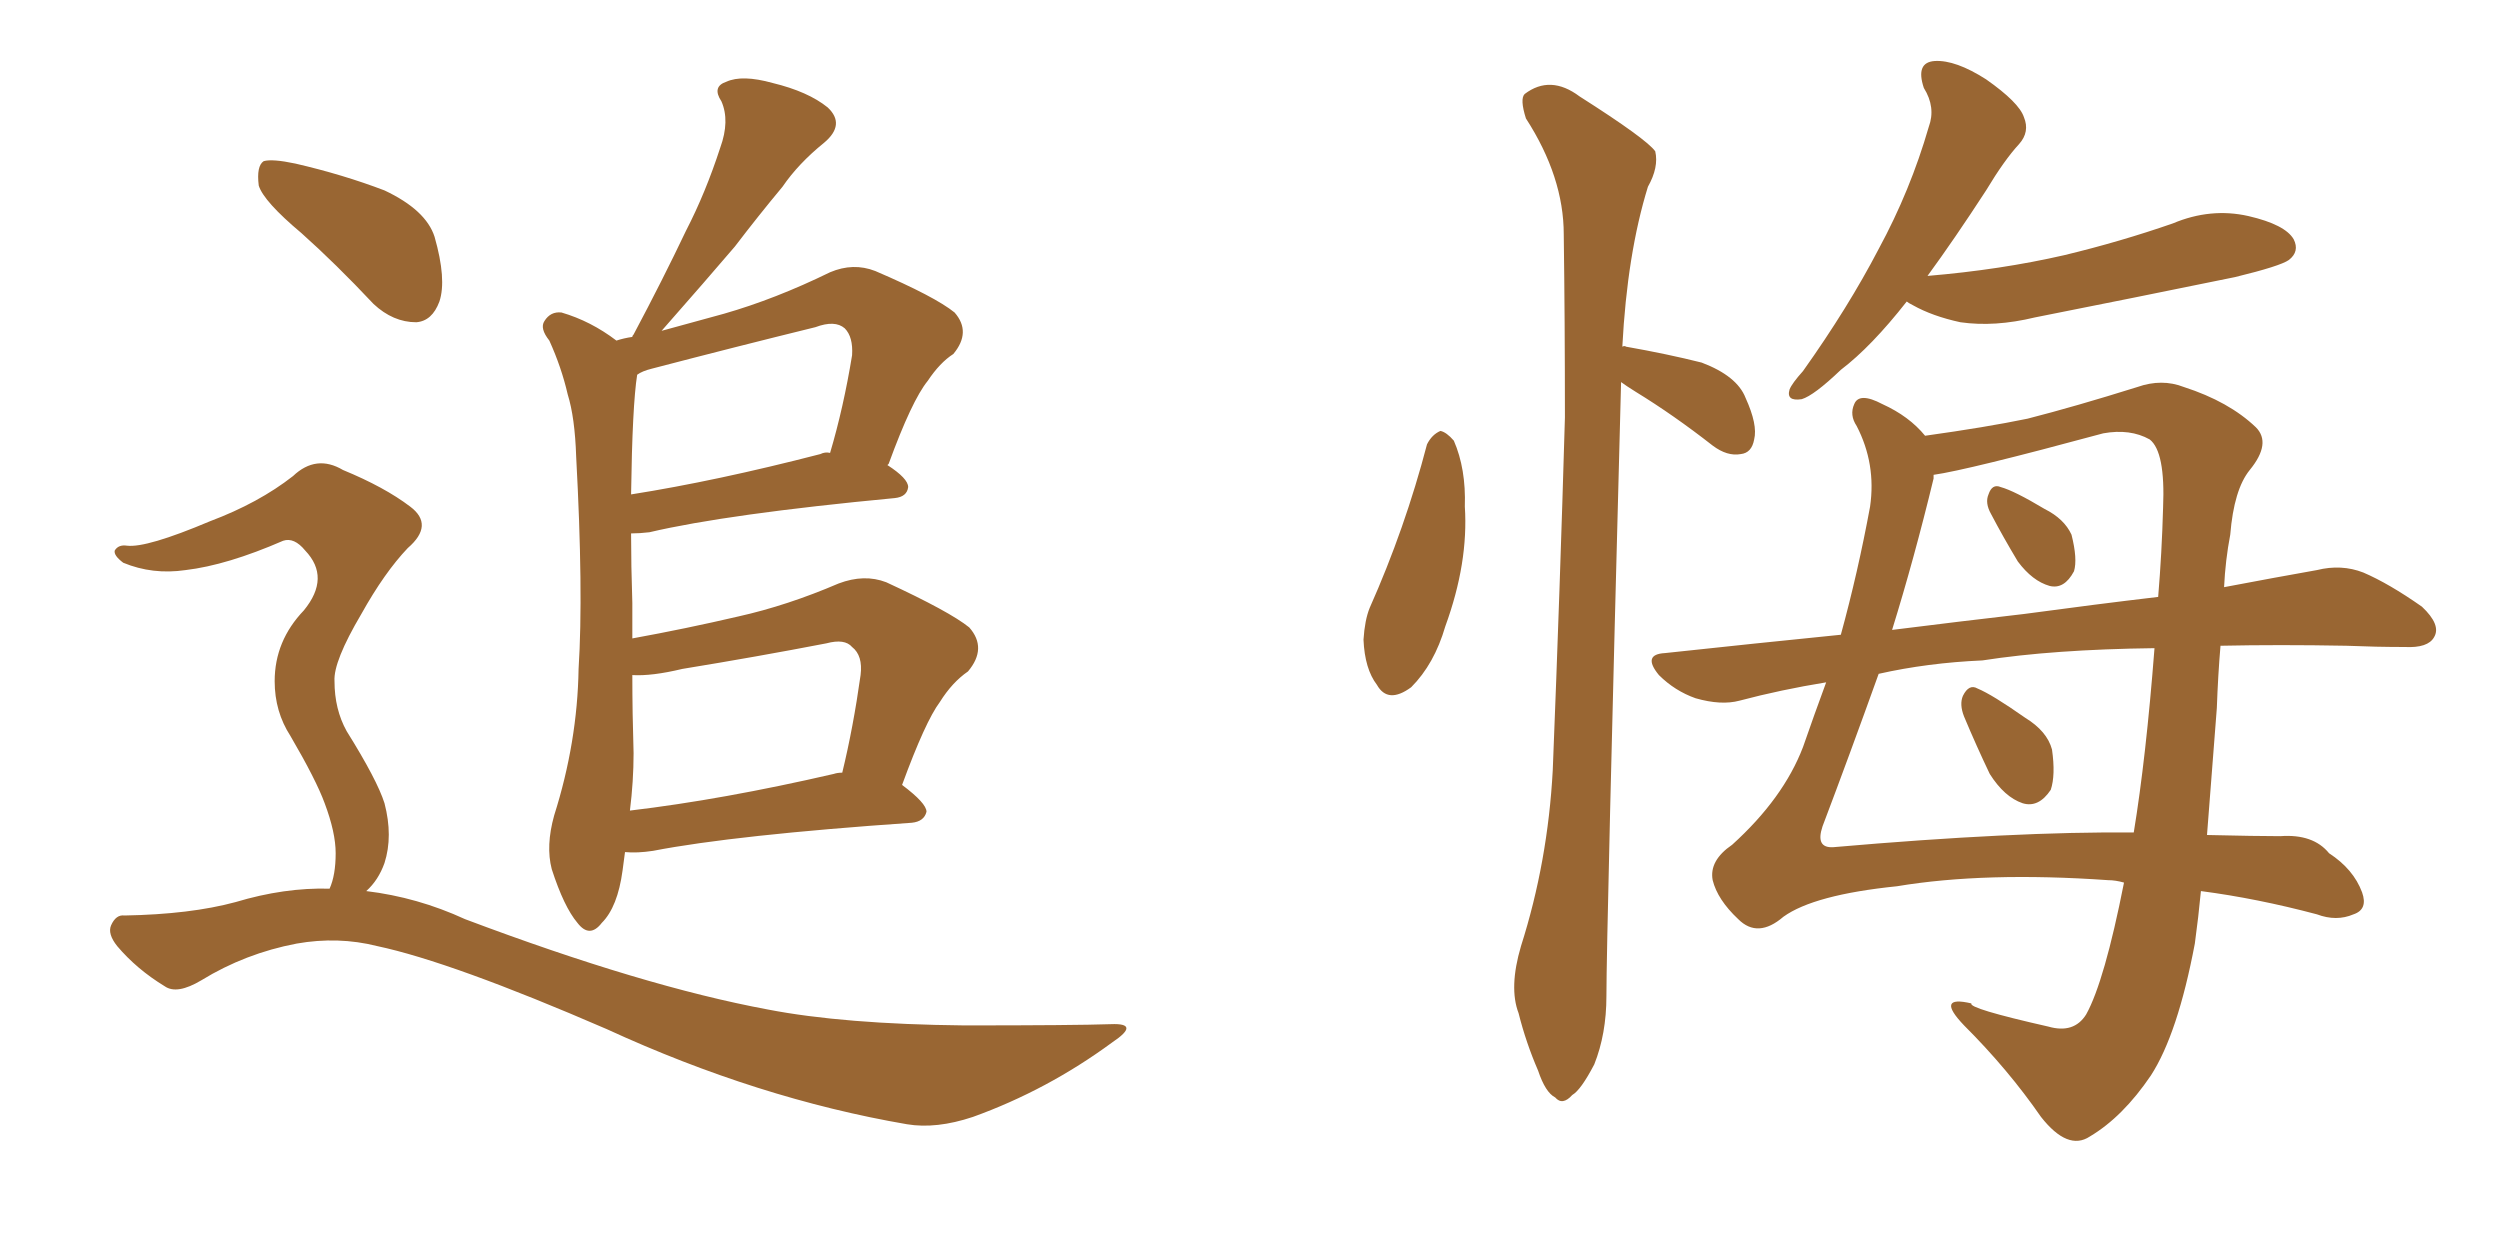 <svg xmlns="http://www.w3.org/2000/svg" xmlns:xlink="http://www.w3.org/1999/xlink" width="300" height="150"><path fill="#996633" padding="10" d="M36.18 27.98L36.18 27.98Q31.64 24.17 31.05 22.27L31.05 22.27Q30.76 19.92 31.64 19.34L31.64 19.34Q32.67 19.04 35.45 19.63L35.45 19.63Q41.16 20.95 46.14 22.85L46.14 22.85Q51.12 25.20 52.15 28.42L52.15 28.42Q53.61 33.54 52.73 36.18L52.73 36.18Q51.86 38.53 49.95 38.67L49.95 38.67Q47.17 38.67 44.82 36.47L44.82 36.47Q40.28 31.64 36.18 27.98ZM75 102.25L75 102.25Q74.85 103.42 74.71 104.44L74.71 104.44Q74.12 108.84 72.22 110.74L72.22 110.74Q70.75 112.65 69.29 110.74L69.29 110.74Q67.68 108.84 66.21 104.30L66.21 104.30Q65.48 101.51 66.50 97.85L66.50 97.85Q69.29 89.06 69.43 80.27L69.43 80.27Q70.02 71.04 69.14 54.79L69.14 54.79Q68.99 50.10 68.12 47.31L68.12 47.31Q67.38 44.09 65.92 40.87L65.92 40.87Q64.75 39.40 65.33 38.53L65.33 38.53Q66.06 37.35 67.38 37.50L67.38 37.50Q70.90 38.53 73.97 40.87L73.97 40.87Q74.85 40.58 75.88 40.43L75.88 40.43Q75.88 40.28 76.03 40.14L76.03 40.14Q79.54 33.54 82.32 27.69L82.32 27.69Q84.67 23.14 86.43 17.72L86.43 17.72Q87.60 14.50 86.57 12.16L86.57 12.16Q85.40 10.40 87.16 9.81L87.16 9.81Q89.06 8.94 92.72 9.96L92.72 9.96Q96.97 10.99 99.32 12.89L99.32 12.89Q101.51 14.94 98.88 17.14L98.88 17.14Q95.80 19.63 93.90 22.41L93.90 22.41Q90.97 25.93 88.18 29.59L88.18 29.59Q84.81 33.54 79.39 39.70L79.39 39.70Q83.20 38.67 86.87 37.65L86.87 37.65Q93.02 35.89 99.61 32.67L99.61 32.67Q102.39 31.49 105.03 32.52L105.03 32.52Q112.21 35.60 114.55 37.50L114.55 37.50Q116.60 39.84 114.40 42.48L114.40 42.48Q112.79 43.51 111.33 45.70L111.33 45.70Q109.42 48.05 106.64 55.66L106.64 55.66L106.49 55.81Q108.98 57.42 108.98 58.45L108.98 58.45Q108.84 59.62 107.37 59.77L107.37 59.77Q87.30 61.67 77.93 63.87L77.93 63.87Q76.76 64.01 75.73 64.01L75.73 64.01Q75.73 67.82 75.88 72.36L75.88 72.36Q75.88 74.41 75.88 76.61L75.88 76.61Q82.32 75.44 88.62 73.97L88.62 73.97Q94.48 72.66 100.63 70.02L100.63 70.02Q103.71 68.85 106.35 69.87L106.35 69.87Q113.96 73.39 116.31 75.29L116.31 75.29Q118.51 77.78 116.16 80.57L116.16 80.57Q114.26 81.88 112.79 84.23L112.79 84.23Q111.04 86.57 108.25 94.19L108.25 94.19Q111.18 96.39 111.18 97.41L111.18 97.41Q110.89 98.58 109.42 98.73L109.42 98.73Q88.18 100.20 78.37 102.10L78.37 102.10Q76.46 102.39 75 102.25ZM100.05 92.87L100.05 92.87Q100.49 92.72 101.07 92.72L101.07 92.72Q102.39 87.30 103.27 81.01L103.27 81.01Q103.56 78.66 102.25 77.64L102.25 77.64Q101.37 76.61 99.17 77.20L99.17 77.20Q90.82 78.81 81.88 80.27L81.88 80.27Q78.22 81.15 75.88 81.01L75.88 81.01Q75.88 85.55 76.03 90.38L76.03 90.38Q76.03 93.75 75.59 97.27L75.59 97.27Q86.72 95.95 100.05 92.87ZM98.44 54.49L98.44 54.49Q99.02 54.20 99.61 54.35L99.61 54.35Q101.22 48.93 102.25 42.63L102.25 42.63Q102.39 40.43 101.37 39.40L101.37 39.40Q100.20 38.38 97.85 39.26L97.85 39.26Q88.33 41.60 78.22 44.24L78.22 44.24Q77.05 44.53 76.46 44.97L76.46 44.97Q75.88 48.63 75.73 59.33L75.73 59.33Q85.99 57.71 98.44 54.49ZM39.55 106.64L39.55 106.64L39.55 106.64Q40.28 105.03 40.28 102.39L40.28 102.39Q40.28 99.90 38.96 96.39L38.96 96.39Q37.94 93.60 34.86 88.33L34.86 88.33Q32.96 85.40 32.96 81.74L32.96 81.74Q32.96 76.90 36.47 73.24L36.47 73.24Q39.70 69.29 36.62 66.06L36.62 66.06Q35.30 64.45 33.98 64.89L33.98 64.89Q27.25 67.82 22.27 68.41L22.27 68.41Q18.31 68.99 14.79 67.53L14.79 67.53Q13.62 66.65 13.77 66.06L13.77 66.06Q14.21 65.33 15.23 65.48L15.23 65.48Q17.58 65.77 25.20 62.55L25.20 62.55Q31.05 60.35 35.16 57.13L35.16 57.13Q37.94 54.49 41.16 56.40L41.16 56.40Q46.14 58.45 49.22 60.79L49.22 60.79Q52.15 62.99 48.93 65.77L48.93 65.77Q46.14 68.70 43.36 73.68L43.36 73.68Q39.99 79.39 40.14 81.74L40.14 81.74Q40.14 85.11 41.60 87.74L41.60 87.74Q45.26 93.60 46.14 96.39L46.14 96.39Q47.17 100.34 46.14 103.56L46.14 103.56Q45.41 105.62 43.95 106.93L43.95 106.93Q50.10 107.67 55.81 110.30L55.81 110.30Q77.20 118.36 92.14 121.14L92.14 121.14Q101.22 122.90 115.72 123.05L115.72 123.05Q128.91 123.05 133.30 122.90L133.30 122.90Q136.96 122.75 133.45 125.10L133.45 125.10Q125.68 130.81 116.75 134.03L116.75 134.03Q112.35 135.50 108.84 134.91L108.84 134.91Q90.97 131.84 72.80 123.49L72.80 123.49Q54.20 115.43 45.26 113.53L45.26 113.53Q40.58 112.35 35.60 113.23L35.60 113.23Q29.44 114.40 24.17 117.63L24.17 117.63Q21.24 119.38 19.78 118.36L19.78 118.36Q16.41 116.31 14.06 113.53L14.06 113.53Q12.89 112.06 13.33 111.04L13.33 111.04Q13.92 109.72 14.94 109.86L14.94 109.86Q22.85 109.72 28.27 108.25L28.27 108.25Q34.13 106.49 39.55 106.64ZM171.24 53.32L171.24 53.32Q171.83 52.15 172.85 51.71L172.85 51.71Q173.58 51.86 174.46 52.88L174.46 52.88Q175.93 56.25 175.78 60.79L175.78 60.79Q176.22 67.53 173.44 75.15L173.44 75.15Q172.12 79.69 169.34 82.47L169.34 82.47Q166.55 84.52 165.23 82.18L165.23 82.18Q163.77 80.27 163.62 76.76L163.62 76.76Q163.77 74.41 164.36 72.95L164.36 72.95Q168.60 63.43 171.24 53.32ZM194.53 45.85L194.53 45.85Q192.77 112.35 192.77 119.53L192.77 119.53Q192.77 124.07 191.31 127.73L191.31 127.73Q189.70 130.81 188.67 131.40L188.67 131.40Q187.50 132.71 186.62 131.69L186.62 131.69Q185.45 131.10 184.57 128.47L184.57 128.47Q183.11 125.10 182.23 121.58L182.23 121.58Q181.05 118.51 182.52 113.53L182.52 113.53Q185.74 103.42 186.33 92.43L186.33 92.43Q187.21 70.31 187.79 50.10L187.79 50.10Q187.79 38.38 187.65 28.13L187.65 28.13Q187.65 21.24 183.11 14.21L183.11 14.21Q182.37 11.87 182.96 11.28L182.96 11.28Q186.04 8.94 189.55 11.57L189.55 11.57Q197.61 16.70 198.63 18.16L198.63 18.16Q199.07 20.07 197.75 22.41L197.75 22.41Q195.26 30.47 194.68 41.60L194.68 41.60Q194.97 41.46 195.12 41.60L195.12 41.60Q200.10 42.48 204.20 43.51L204.20 43.51Q208.45 45.12 209.47 47.75L209.47 47.75Q210.94 50.98 210.50 52.73L210.50 52.73Q210.21 54.35 208.89 54.49L208.89 54.49Q207.28 54.79 205.52 53.47L205.52 53.47Q200.83 49.80 196.29 47.02L196.29 47.02Q195.12 46.29 194.53 45.85ZM228.81 36.18L228.81 36.18Q224.56 41.60 220.90 44.38L220.90 44.38Q217.68 47.46 216.21 47.90L216.21 47.90Q214.31 48.19 214.75 46.73L214.75 46.73Q215.04 46.00 216.36 44.53L216.36 44.53Q221.78 36.91 225.44 29.88L225.44 29.88Q229.25 22.85 231.45 15.23L231.45 15.23Q232.32 12.89 230.86 10.55L230.86 10.55Q229.83 7.47 232.18 7.32L232.18 7.32Q234.67 7.18 238.33 9.52L238.33 9.52Q242.29 12.30 242.87 14.06L242.87 14.06Q243.60 15.82 242.29 17.29L242.29 17.29Q240.53 19.19 238.33 22.85L238.33 22.85Q234.52 28.71 231.30 33.11L231.30 33.11Q240.09 32.37 247.71 30.62L247.71 30.62Q254.44 29.00 260.74 26.81L260.74 26.81Q265.28 24.90 269.82 25.93L269.82 25.93Q274.22 26.95 275.24 28.71L275.24 28.71Q275.98 30.18 274.66 31.20L274.66 31.20Q273.63 31.93 268.21 33.25L268.21 33.25Q256.05 35.74 244.19 38.09L244.19 38.09Q239.36 39.26 235.25 38.67L235.25 38.67Q231.88 37.94 229.54 36.62L229.54 36.62Q228.96 36.33 228.81 36.18ZM266.46 77.49L266.46 77.49Q266.16 81.01 266.02 84.96L266.02 84.96Q265.43 92.58 264.84 100.20L264.84 100.20Q270.85 100.34 273.63 100.34L273.63 100.34Q277.59 100.05 279.49 102.39L279.49 102.39Q282.42 104.30 283.45 107.08L283.45 107.08Q284.18 109.13 282.42 109.72L282.42 109.72Q280.37 110.60 278.03 109.72L278.03 109.72Q270.85 107.81 264.11 106.93L264.11 106.93Q263.82 110.01 263.38 113.23L263.38 113.23Q261.33 124.07 258.11 129.05L258.11 129.05Q254.74 134.03 250.78 136.38L250.78 136.38Q248.14 138.13 244.92 134.03L244.92 134.03Q240.97 128.32 235.69 123.05L235.69 123.05Q232.18 119.38 236.57 120.41L236.57 120.41Q236.13 121.00 245.80 123.19L245.80 123.19Q248.88 124.07 250.34 121.73L250.34 121.73Q252.54 117.77 254.88 105.91L254.88 105.91Q253.86 105.62 252.98 105.62L252.98 105.62Q238.18 104.59 227.64 106.35L227.64 106.35Q217.68 107.37 214.01 110.01L214.01 110.01Q210.94 112.65 208.59 110.30L208.59 110.30Q206.10 107.96 205.52 105.62L205.52 105.62Q205.08 103.27 207.86 101.37L207.86 101.37Q214.01 95.80 216.36 89.65L216.36 89.65Q217.68 85.84 219.14 81.88L219.14 81.88Q213.72 82.76 208.74 84.08L208.74 84.08Q206.54 84.67 203.47 83.79L203.47 83.79Q200.98 82.91 199.07 81.01L199.07 81.01Q197.02 78.52 199.80 78.37L199.80 78.37Q210.64 77.20 220.90 76.17L220.90 76.17Q222.95 68.70 224.41 60.79L224.41 60.79Q225.15 55.66 222.80 51.12L222.80 51.12Q221.92 49.80 222.51 48.49L222.51 48.49Q223.10 47.02 225.88 48.49L225.88 48.49Q229.10 49.95 231.01 52.29L231.01 52.29Q238.33 51.27 243.31 50.24L243.31 50.24Q249.02 48.78 256.49 46.44L256.49 46.44Q259.42 45.41 262.06 46.44L262.06 46.44Q267.48 48.19 270.70 51.27L270.70 51.27Q272.61 53.17 269.97 56.40L269.97 56.40Q268.07 58.74 267.63 64.16L267.63 64.16Q267.04 67.24 266.89 70.46L266.89 70.46Q273.05 69.29 278.03 68.41L278.03 68.41Q280.96 67.68 283.59 68.70L283.59 68.70Q286.67 70.02 290.63 72.80L290.63 72.80Q292.97 75 292.09 76.46L292.09 76.46Q291.36 77.78 288.57 77.64L288.57 77.64Q285.21 77.64 281.54 77.49L281.54 77.49Q273.49 77.34 266.46 77.49ZM237.89 79.25L237.89 79.25Q231.30 79.54 225.44 80.86L225.44 80.86Q221.92 90.67 218.70 99.17L218.70 99.17Q217.82 101.81 220.02 101.66L220.02 101.66Q241.85 99.76 256.05 99.90L256.05 99.90Q257.52 90.97 258.54 77.78L258.54 77.78Q246.39 77.93 237.89 79.25ZM242.87 73.68L242.87 73.68Q251.51 72.51 258.98 71.63L258.98 71.63Q259.42 66.36 259.57 60.94L259.57 60.94Q259.86 54.20 257.96 52.73L257.96 52.73Q255.62 51.42 252.39 52.00L252.39 52.00Q236.13 56.40 232.03 56.98L232.03 56.98Q232.03 57.28 232.03 57.42L232.03 57.42Q229.69 67.09 227.05 75.59L227.05 75.59Q235.25 74.56 242.87 73.68ZM238.92 61.67L238.92 61.67Q238.18 60.35 238.62 59.33L238.62 59.33Q239.06 58.01 240.09 58.45L240.09 58.45Q241.70 58.89 245.36 61.08L245.36 61.08Q247.71 62.26 248.58 64.16L248.58 64.16Q249.32 67.09 248.88 68.55L248.88 68.55Q247.71 70.75 245.95 70.31L245.95 70.31Q243.90 69.73 242.14 67.38L242.14 67.38Q240.38 64.45 238.92 61.67ZM235.69 85.99L235.69 85.99L235.69 85.99Q235.11 84.52 235.55 83.50L235.55 83.50Q236.28 82.03 237.30 82.62L237.30 82.62Q239.06 83.35 243.02 86.13L243.02 86.13Q245.65 87.74 246.24 89.94L246.24 89.94Q246.68 93.02 246.09 94.78L246.09 94.78Q244.63 96.97 242.72 96.39L242.72 96.39Q240.53 95.65 238.77 92.87L238.77 92.87Q237.16 89.50 235.69 85.99Z"/></svg>